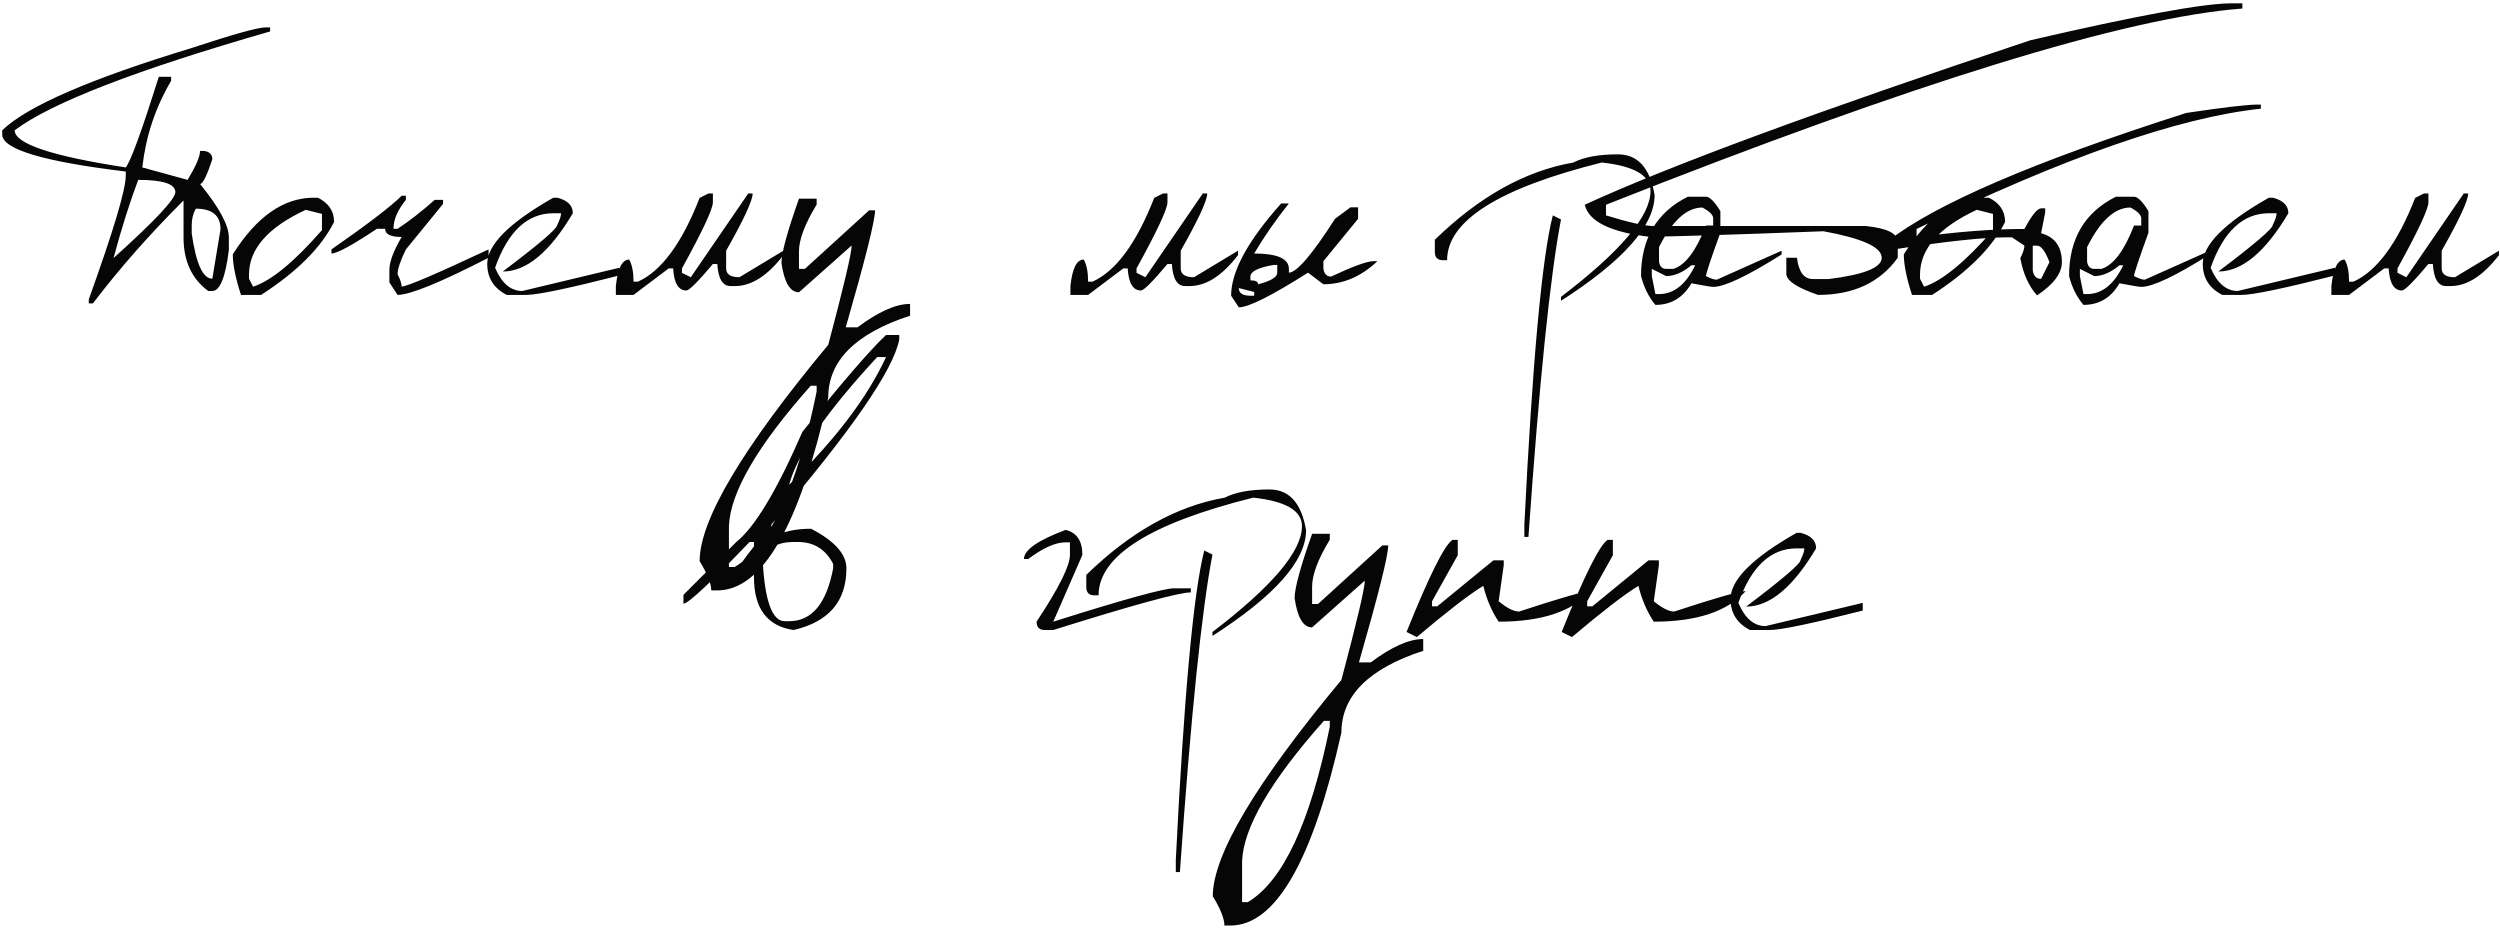 <?xml version="1.0" encoding="UTF-8"?> <svg xmlns="http://www.w3.org/2000/svg" width="746" height="277" viewBox="0 0 746 277" fill="none"> <path d="M79.328 8.166H80.598V9.387C40.624 20.878 15.217 30.708 4.377 38.879C4.377 42.883 15.428 46.578 37.531 49.963C38.996 48.14 42.284 39.123 47.395 22.912H51.057V24.133C46.369 32.075 43.505 40.685 42.463 49.963L55.988 53.674C58.462 49.572 59.699 46.691 59.699 45.031H60.92C62.547 45.292 63.361 46.122 63.361 47.522C61.734 52.437 60.513 54.895 59.699 54.895C65.428 61.926 68.293 67.248 68.293 70.861V74.572C67.284 82.743 65.64 86.828 63.361 86.828H62.141C57.225 83.215 54.768 77.893 54.768 70.861V59.826C44.611 69.95 35.594 80.188 27.717 90.539H26.496V89.318C33.853 68.876 37.531 56.571 37.531 52.404V51.184C12.954 48.221 0.666 44.543 0.666 40.148V38.879C8.055 31.717 26.903 23.531 57.209 14.318C69.611 10.217 76.984 8.166 79.328 8.166ZM41.242 53.674C38.768 60.217 36.31 67.997 33.869 77.014C46.174 65.946 52.326 59.387 52.326 57.336C52.326 54.895 48.632 53.674 41.242 53.674ZM58.43 62.268C57.616 63.7 57.209 65.344 57.209 67.199V69.641C58.478 78.658 60.529 83.166 63.361 83.166L65.803 68.42C65.803 64.318 63.345 62.268 58.43 62.268ZM93.635 58.996H94.856C98.078 60.591 99.689 63 99.689 66.223C95.881 73.84 88.622 81.099 77.912 88H71.906C70.279 82.987 69.465 78.951 69.465 75.891C76.561 64.628 84.618 58.996 93.635 58.996ZM74.299 81.945V83.166L75.519 85.559C80.956 83.768 87.808 78.137 96.076 68.664V63.83L91.242 62.609C79.947 67.85 74.299 74.296 74.299 81.945ZM119.855 58.41H121.125V59.631C118.651 62.658 117.414 65.539 117.414 68.273H118.635C122.15 65.962 125.845 63.081 129.719 59.631H132.209V60.852L121.125 74.426C119.465 77.811 118.635 80.285 118.635 81.848C119.449 83.443 119.855 84.663 119.855 85.51C121.385 85.51 130.028 81.815 145.783 74.426V76.916C131.395 84.305 122.346 88 118.635 88L116.193 84.289V80.578C116.193 78.137 117.414 74.849 119.855 70.715C116.568 70.715 114.924 69.901 114.924 68.273H112.482C105.093 73.189 100.568 75.647 98.908 75.647V74.426C109.748 66.874 116.73 61.535 119.855 58.41ZM166.291 58.996C169.383 59.777 170.93 61.324 170.93 63.635C164.061 75.223 157.095 81.018 150.031 81.018C160.871 72.847 166.291 68.208 166.291 67.102C167.04 65.604 167.414 64.449 167.414 63.635H165.119C157.372 63.635 151.577 69.055 147.736 79.894C149.689 84.517 152.391 86.828 155.842 86.828L184.846 79.894V82.189C169.644 86.063 160.367 88 157.014 88H151.203C147.329 86.014 145.393 82.922 145.393 78.723C145.393 73.026 151.968 66.451 165.119 58.996H166.291ZM211.408 57.727H212.727V60.363C212.727 62.349 209.65 68.924 203.498 80.09V81.408L206.135 82.727L223.273 57.727H224.592C224.592 59.81 221.955 65.507 216.682 74.816V80.09C216.682 81.848 218 82.727 220.637 82.727L233.771 74.816V76.135C229.051 82.287 224.234 85.363 219.318 85.363H218C215.624 85.363 214.305 83.166 214.045 78.772H212.727C208.299 84.045 205.663 86.682 204.816 86.682C202.44 86.682 201.122 84.484 200.861 80.09H199.543L189.045 88H183.771V85.363C184.325 80.09 185.643 77.453 187.727 77.453C188.605 78.918 189.045 81.115 189.045 84.045H190.363C197.362 80.887 203.498 72.554 208.771 59.045L211.408 57.727ZM238.41 59.289H243.684V61.047C240.168 66.841 238.41 71.496 238.41 75.012V80.236H240.168L259.357 62.756H261.115C261.115 65.783 258.202 77.421 252.375 97.668H255.891C262.108 93.013 267.333 90.686 271.564 90.686V94.201C255.288 99.507 247.15 107.645 247.15 118.615C238.557 156.994 227.505 176.184 213.996 176.184H212.238C212.238 174.133 211.083 171.219 208.771 167.443C208.771 155.171 221.564 133.654 247.15 102.893C251.805 85.38 254.133 75.5 254.133 73.254L238.41 87.219C235.773 87.219 234.032 84.305 233.186 78.478C233.186 75.516 234.927 69.12 238.41 59.289ZM217.512 156.994V169.201H219.221C229.702 162.951 237.857 145.503 243.684 116.857V115.1H241.926C226.04 132.971 217.902 146.936 217.512 156.994ZM347.053 57.727H348.371V60.363C348.371 62.349 345.295 68.924 339.143 80.09V81.408L341.779 82.727L358.918 57.727H360.236C360.236 59.81 357.6 65.507 352.326 74.816V80.09C352.326 81.848 353.645 82.727 356.281 82.727L369.416 74.816V76.135C364.696 82.287 359.878 85.363 354.963 85.363H353.645C351.268 85.363 349.95 83.166 349.689 78.772H348.371C343.944 84.045 341.307 86.682 340.461 86.682C338.085 86.682 336.766 84.484 336.506 80.09H335.188L324.689 88H319.416V85.363C319.969 80.09 321.288 77.453 323.371 77.453C324.25 78.918 324.689 81.115 324.689 84.045H326.008C333.007 80.887 339.143 72.554 344.416 59.045L347.053 57.727ZM382.307 60.705H384.602C380.565 65.783 377.115 70.764 374.25 75.647C381.151 75.647 384.602 77.176 384.602 80.236V81.359C386.913 81.359 391.503 76.005 398.371 65.295L402.961 61.877H405.256V65.295L394.904 77.941V80.236C395.165 81.766 395.93 82.531 397.199 82.531C403.71 79.471 407.925 77.941 409.846 77.941H411.018C406.167 82.531 400.796 84.826 394.904 84.826L390.314 81.359C379.442 88.26 372.557 91.711 369.66 91.711L367.365 88.244C367.365 81.018 372.346 71.838 382.307 60.705ZM373.127 82.531V83.654C374.657 83.654 375.422 84.045 375.422 84.826C379.23 83.85 381.135 82.694 381.135 81.359V79.064H380.012C375.422 79.846 373.127 81.001 373.127 82.531ZM369.66 85.949C369.66 87.479 370.816 88.244 373.127 88.244H374.25V87.121L369.66 85.949ZM482.795 46.057C488.719 46.057 492.365 50.109 493.732 58.215C493.732 67.297 484.423 77.811 465.803 89.758V88.586C483.609 75.012 492.512 64.481 492.512 56.994C492.512 52.372 487.661 49.54 477.961 48.498C447.199 56.18 431.818 65.897 431.818 77.648H430.598C428.97 77.648 428.156 76.835 428.156 75.207V71.545C441.34 58.687 455.109 51.005 469.465 48.498C472.622 46.87 477.066 46.057 482.795 46.057ZM463.361 64.269L465.803 65.49C462.58 82.222 459.341 113.798 456.086 160.217H454.865V156.555C457.307 107.531 460.139 76.769 463.361 64.269ZM503.645 58.703H509.064C510.171 58.703 511.604 60.135 513.361 63V69.445C510.497 77.323 509.064 81.636 509.064 82.385C510.432 83.101 511.506 83.459 512.287 83.459L531.623 74.816V75.939C521.402 82.385 514.598 85.607 511.213 85.607C510.66 85.607 508.495 85.249 504.719 84.533C502.245 88.83 498.664 90.978 493.977 90.978C491.991 88.667 490.559 85.803 489.68 82.385C489.68 71.252 494.335 63.358 503.645 58.703ZM495.051 73.742V78.088C495.279 79.52 495.995 80.236 497.199 80.236H499.348C502.928 79.097 506.167 74.784 509.064 67.297H511.213V65.148C511.213 64.139 510.139 63.065 507.99 61.926C503.303 61.926 498.99 65.865 495.051 73.742ZM497.199 82.385L492.902 80.236V82.385L493.977 87.756H495.051C499.478 87.756 503.075 84.891 505.842 79.162H504.719C502.115 81.311 499.608 82.385 497.199 82.385ZM665.949 0.988H669.123V2.551C634.618 5.122 571.32 24.637 479.23 61.096V64.269C486.099 66.385 490.852 67.443 493.488 67.443H556.77C563.117 68.094 566.291 69.673 566.291 72.18V76.916C560.985 84.305 553.059 88 542.512 88C536.197 85.852 533.039 83.736 533.039 81.652V76.916H536.213C536.734 81.148 538.312 83.264 540.949 83.264H545.686C556.232 81.962 561.506 79.846 561.506 76.916C561.506 73.758 555.712 71.122 544.123 69.006C515.9 70.08 498.485 70.617 491.877 70.617C480.419 69.217 474.087 66.044 472.883 61.096C498.078 49.507 542.398 33.15 605.842 12.023C637.515 4.667 657.551 0.988 665.949 0.988ZM592.268 58.996H593.488C596.711 60.591 598.322 63 598.322 66.223C594.514 73.84 587.255 81.099 576.545 88H570.539C568.911 82.987 568.098 78.951 568.098 75.891C575.194 64.628 583.251 58.996 592.268 58.996ZM572.932 81.945V83.166L574.152 85.559C579.589 83.768 586.441 78.137 594.709 68.664V63.83L589.875 62.609C578.579 67.85 572.932 74.296 572.932 81.945ZM673.42 31.213H674.641V32.434C650.096 35.038 615.852 47.001 571.906 68.322V70.812C583.853 69.152 594.579 68.322 604.084 68.322C606.265 64.253 607.925 62.203 609.064 62.17H610.285V63.391L609.064 69.592C613.199 70.731 615.266 73.612 615.266 78.234C615.266 81.555 612.792 84.859 607.844 88.147C605.337 85.314 603.677 81.603 602.863 77.014C603.677 75.419 604.084 74.182 604.084 73.303L600.373 70.812H599.152C591.926 70.812 580.37 72.049 564.484 74.523L563.264 72.033C577.229 60.998 606.932 48.221 652.375 33.703C663.475 32.043 670.49 31.213 673.42 31.213ZM606.574 73.303V80.725C606.835 82.385 607.665 83.215 609.064 83.215L611.555 78.234C610.318 74.947 609.081 73.303 607.844 73.303H606.574ZM631.379 58.703H636.799C637.906 58.703 639.338 60.135 641.096 63V69.445C638.231 77.323 636.799 81.636 636.799 82.385C638.166 83.101 639.24 83.459 640.021 83.459L659.357 74.816V75.939C649.136 82.385 642.333 85.607 638.947 85.607C638.394 85.607 636.229 85.249 632.453 84.533C629.979 88.83 626.398 90.978 621.711 90.978C619.725 88.667 618.293 85.803 617.414 82.385C617.414 71.252 622.069 63.358 631.379 58.703ZM622.785 73.742V78.088C623.013 79.52 623.729 80.236 624.934 80.236H627.082C630.663 79.097 633.902 74.784 636.799 67.297H638.947V65.148C638.947 64.139 637.873 63.065 635.725 61.926C631.037 61.926 626.724 65.865 622.785 73.742ZM624.934 82.385L620.637 80.236V82.385L621.711 87.756H622.785C627.212 87.756 630.809 84.891 633.576 79.162H632.453C629.849 81.311 627.342 82.385 624.934 82.385ZM678.205 58.996C681.298 59.777 682.844 61.324 682.844 63.635C675.975 75.223 669.009 81.018 661.945 81.018C672.785 72.847 678.205 68.208 678.205 67.102C678.954 65.604 679.328 64.449 679.328 63.635H677.033C669.286 63.635 663.492 69.055 659.65 79.894C661.604 84.517 664.305 86.828 667.756 86.828L696.76 79.894V82.189C681.558 86.063 672.281 88 668.928 88H663.117C659.243 86.014 657.307 82.922 657.307 78.723C657.307 73.026 663.882 66.451 677.033 58.996H678.205ZM723.322 57.727H724.641V60.363C724.641 62.349 721.564 68.924 715.412 80.09V81.408L718.049 82.727L735.188 57.727H736.506C736.506 59.81 733.869 65.507 728.596 74.816V80.09C728.596 81.848 729.914 82.727 732.551 82.727L745.686 74.816V76.135C740.965 82.287 736.148 85.363 731.232 85.363H729.914C727.538 85.363 726.219 83.166 725.959 78.772H724.641C720.214 84.045 717.577 86.682 716.73 86.682C714.354 86.682 713.036 84.484 712.775 80.09H711.457L700.959 88H695.686V85.363C696.239 80.09 697.557 77.453 699.641 77.453C700.52 78.918 700.959 81.115 700.959 84.045H702.277C709.276 80.887 715.412 72.554 720.686 59.045L723.322 57.727ZM264.387 99.963H268.342V101.281C266.617 110.396 253.905 128.788 230.207 156.457C230.207 157.401 229.768 158.719 228.889 160.412H230.207C233.397 158.654 237.336 157.775 242.023 157.775C249.055 161.421 252.57 165.36 252.57 169.592C252.57 179.423 247.313 185.559 236.799 188C228.921 186.828 224.982 181.571 224.982 172.229V169.592H223.664C221.971 170.471 220.653 170.91 219.709 170.91C219.709 170.096 221.467 167.476 224.982 163.049V161.73H223.664C211.913 174.003 205.337 180.139 203.938 180.139V177.502L219.709 161.73C225.275 157.271 231.851 146.317 239.436 128.869C251.317 114.058 259.634 104.423 264.387 99.963ZM235.48 144.641C249.217 131.262 258.853 118.566 264.387 106.555H261.75C246.646 122.863 237.889 135.559 235.48 144.641ZM227.57 166.955C228.189 179.227 230.386 185.363 234.162 185.363H235.48C242.251 185.363 246.63 180.106 248.615 169.592V168.273C246.369 163.911 242.87 161.73 238.117 161.73H236.799C232.079 161.73 229.003 163.472 227.57 166.955ZM318 158.117C321.32 158.931 322.98 161.421 322.98 165.588L314.289 185.51C335.285 178.869 347.313 175.549 350.373 175.549H355.354V176.77C351.838 176.77 338.15 180.513 314.289 188H311.799C310.139 188 309.309 187.17 309.309 185.51C315.949 175.484 319.27 168.843 319.27 165.588V161.828H318C314.973 161.828 311.245 163.488 306.818 166.809H305.549C305.549 164.107 309.699 161.21 318 158.117ZM378.791 146.057C384.715 146.057 388.361 150.109 389.729 158.215C389.729 167.297 380.419 177.811 361.799 189.758V188.586C379.605 175.012 388.508 164.481 388.508 156.994C388.508 152.372 383.658 149.54 373.957 148.498C343.195 156.18 327.814 165.897 327.814 177.648H326.594C324.966 177.648 324.152 176.835 324.152 175.207V171.545C337.336 158.687 351.105 151.005 365.461 148.498C368.618 146.87 373.062 146.057 378.791 146.057ZM359.357 164.27L361.799 165.49C358.576 182.222 355.337 213.798 352.082 260.217H350.861V256.555C353.303 207.531 356.135 176.77 359.357 164.27ZM391.535 159.289H396.809V161.047C393.293 166.841 391.535 171.496 391.535 175.012V180.236H393.293L412.482 162.756H414.24C414.24 165.783 411.327 177.421 405.5 197.668H409.016C415.233 193.013 420.458 190.686 424.689 190.686V194.201C408.413 199.507 400.275 207.645 400.275 218.615C391.682 256.994 380.63 276.184 367.121 276.184H365.363C365.363 274.133 364.208 271.219 361.896 267.443C361.896 255.171 374.689 233.654 400.275 202.893C404.93 185.38 407.258 175.5 407.258 173.254L391.535 187.219C388.898 187.219 387.157 184.305 386.311 178.479C386.311 175.516 388.052 169.12 391.535 159.289ZM370.637 256.994V269.201H372.346C382.827 262.951 390.982 245.503 396.809 216.857V215.1H395.051C379.165 232.971 371.027 246.936 370.637 256.994ZM433.43 161.096H434.992V165.686L427.326 179.406V180.92H428.889L445.637 167.199H448.713V168.713L447.199 179.406C449.673 181.457 451.708 182.482 453.303 182.482C465.673 178.413 472.785 176.379 474.641 176.379C469.172 182.466 460.025 185.51 447.199 185.51C445.148 182.45 443.618 178.885 442.609 174.816C438.41 177.388 431.802 182.482 422.785 190.1L419.709 188.586C426.48 171.757 431.053 162.593 433.43 161.096ZM479.719 161.096H481.281V165.686L473.615 179.406V180.92H475.178L491.926 167.199H495.002V168.713L493.488 179.406C495.962 181.457 497.997 182.482 499.592 182.482C511.962 178.413 519.074 176.379 520.93 176.379C515.461 182.466 506.314 185.51 493.488 185.51C491.438 182.45 489.908 178.885 488.898 174.816C484.699 177.388 478.091 182.482 469.074 190.1L465.998 188.586C472.769 171.757 477.342 162.593 479.719 161.096ZM537.287 158.996C540.38 159.777 541.926 161.324 541.926 163.635C535.057 175.223 528.091 181.018 521.027 181.018C531.867 172.847 537.287 168.208 537.287 167.102C538.036 165.604 538.41 164.449 538.41 163.635H536.115C528.368 163.635 522.574 169.055 518.732 179.895C520.686 184.517 523.387 186.828 526.838 186.828L555.842 179.895V182.189C540.64 186.063 531.363 188 528.01 188H522.199C518.326 186.014 516.389 182.922 516.389 178.723C516.389 173.026 522.964 166.451 536.115 158.996H537.287Z" fill="#060606"></path> </svg> 